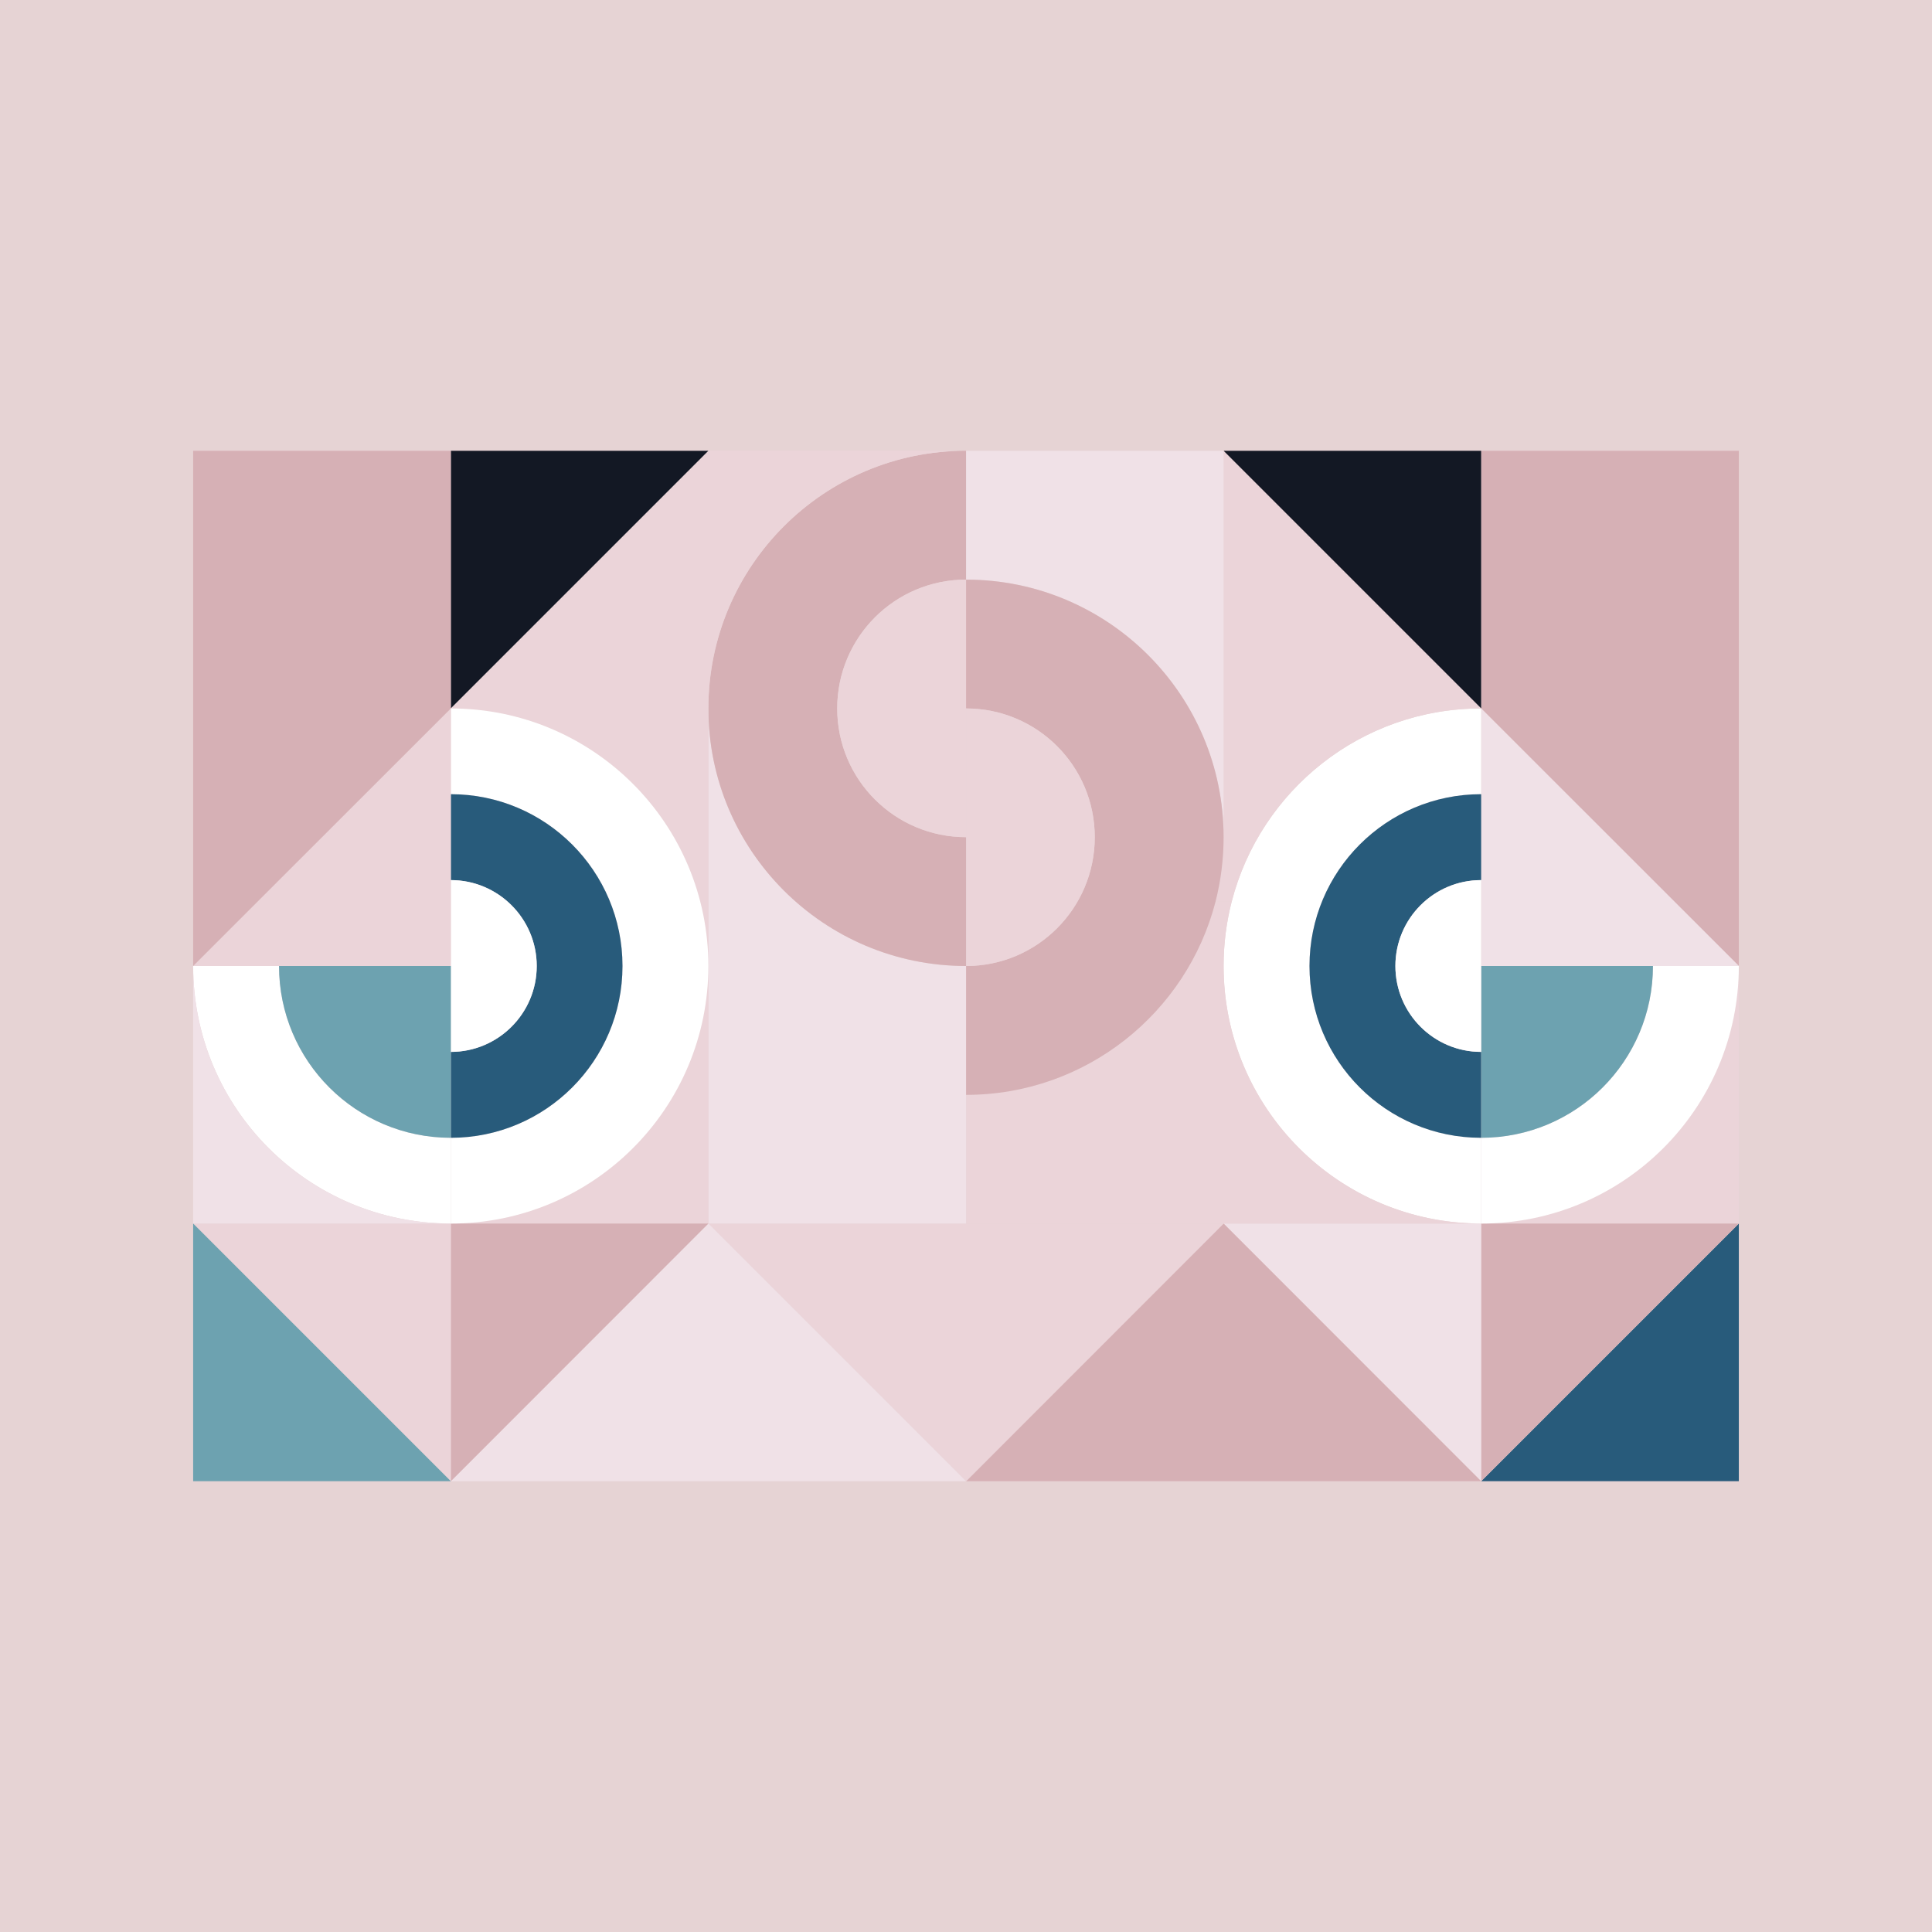 <svg id="uuid-51046dd6-9820-44a9-8719-adc79ca3f5cb" data-name="レイヤー 2" xmlns="http://www.w3.org/2000/svg" viewBox="0 0 150 150"><rect x="0" y="0" width="150" height="150" fill="#333333" stroke="none"/><defs><style>.uuid-bfcafe1d-d8bc-43ad-bbed-54422dbdf789{fill:#fff}.uuid-0fd7cf83-2fb8-46c1-8534-e052f99f28d7{fill:#285b7b}.uuid-ab3c5d31-70fa-46bd-b1d4-fbf9db1ddcf2{fill:#f0e1e7}.uuid-a928edd9-181f-4da5-98c3-933bdb0a5bb3{fill:#d6b0b5}.uuid-133453be-1f26-44e8-85d1-d7ef2a1daae8{fill:#131824}.uuid-78acae61-af7b-4c4a-9ed8-e9cc6d727add{fill:#ebd4d9}.uuid-e7fbb322-45d1-49de-be5c-f1878cf8548a{fill:#6da2b0}</style></defs><g id="uuid-2d64692a-fe29-4073-b407-8d219b9f376d" data-name="デザイン"><path transform="rotate(90 75 75)" style="fill:#e6d3d4" d="M0 0h150v150H0z"/><path class="uuid-0fd7cf83-2fb8-46c1-8534-e052f99f28d7" d="M135.002 94.996v20.006h-20.006l20.006-20.006z"/><path class="uuid-78acae61-af7b-4c4a-9ed8-e9cc6d727add" d="M135.002 75v19.996h-20.006c11.048 0 20.006-8.947 20.006-19.996z"/><path class="uuid-a928edd9-181f-4da5-98c3-933bdb0a5bb3" d="M135.002 34.998V75l-20.006-19.996V34.998h20.006zM135.002 94.996l-20.006 20.006V94.996h20.006z"/><path class="uuid-ab3c5d31-70fa-46bd-b1d4-fbf9db1ddcf2" d="M135.002 75h-20.006V55.004L135.002 75z"/><path class="uuid-bfcafe1d-d8bc-43ad-bbed-54422dbdf789" d="M128.334 75h6.669c0 11.048-8.958 19.996-20.006 19.996v-6.658c7.369 0 13.338-5.968 13.338-13.338z"/><path class="uuid-e7fbb322-45d1-49de-be5c-f1878cf8548a" d="M114.996 75h13.338c0 7.369-5.968 13.338-13.338 13.338V75z"/><path class="uuid-ab3c5d31-70fa-46bd-b1d4-fbf9db1ddcf2" d="M114.996 94.996v20.006L95 94.996h19.996z"/><path class="uuid-bfcafe1d-d8bc-43ad-bbed-54422dbdf789" d="M114.996 88.337v6.658C103.958 94.995 95 86.048 95 74.999c0-1.725.22-3.397.627-4.996 2.226-8.634 10.055-15 19.369-15v6.658c-7.359 0-13.327 5.979-13.327 13.338s5.968 13.338 13.327 13.338z"/><path class="uuid-0fd7cf83-2fb8-46c1-8534-e052f99f28d7" d="M114.996 81.669v6.669c-7.359 0-13.327-5.968-13.327-13.338s5.968-13.338 13.327-13.338v6.669c-3.679 0-6.658 2.989-6.658 6.669s2.979 6.669 6.658 6.669z"/><path class="uuid-bfcafe1d-d8bc-43ad-bbed-54422dbdf789" d="M114.996 75v6.669c-3.679 0-6.658-2.989-6.658-6.669s2.979-6.669 6.658-6.669V75z"/><path class="uuid-78acae61-af7b-4c4a-9ed8-e9cc6d727add" d="M114.996 54.993v.01c-9.313 0-17.142 6.366-19.369 15h-1.254c.408-1.599.627-3.282.627-5.007V34.997l19.996 19.996z"/><path class="uuid-133453be-1f26-44e8-85d1-d7ef2a1daae8" d="M114.996 34.998v19.995L95 34.998h19.996z"/><path class="uuid-a928edd9-181f-4da5-98c3-933bdb0a5bb3" d="m95 94.996 19.996 20.006H75.004L95 94.996z"/><path class="uuid-78acae61-af7b-4c4a-9ed8-e9cc6d727add" d="M114.996 94.996H75.004v-9.993c9.313 0 17.142-6.376 19.369-15h1.254A20.18 20.18 0 0 0 95 74.999c0 11.048 8.958 19.996 19.996 19.996z"/><path class="uuid-ab3c5d31-70fa-46bd-b1d4-fbf9db1ddcf2" d="M95 34.998v29.999c0-11.038-8.958-19.996-19.996-19.996V34.998H95z"/><path class="uuid-78acae61-af7b-4c4a-9ed8-e9cc6d727add" d="m95 94.996-19.996 20.006-20.006-20.006H95z"/><path class="uuid-a928edd9-181f-4da5-98c3-933bdb0a5bb3" d="M95 64.997c0 1.725-.22 3.408-.627 5.007-2.226 8.623-10.055 15-19.369 15V75.001c5.519 0 9.993-4.474 9.993-10.003s-4.474-9.993-9.993-9.993V45.002C86.042 45.002 95 53.96 95 64.998z"/><path class="uuid-78acae61-af7b-4c4a-9ed8-e9cc6d727add" d="M75.004 55.004c5.519 0 9.993 4.474 9.993 9.993S80.523 75 75.004 75V55.004z"/><path class="uuid-ab3c5d31-70fa-46bd-b1d4-fbf9db1ddcf2" d="M75.004 85.003v9.993H54.998V55.004C54.998 66.042 63.956 75 75.004 75v10.003z"/><path class="uuid-a928edd9-181f-4da5-98c3-933bdb0a5bb3" d="M75.004 64.997V75c-11.048 0-20.006-8.958-20.006-19.996s8.958-20.006 20.006-20.006v10.003c-5.529 0-10.003 4.474-10.003 10.003s4.474 9.993 10.003 9.993z"/><path class="uuid-78acae61-af7b-4c4a-9ed8-e9cc6d727add" d="M75.004 55.004v9.993c-5.529 0-10.003-4.474-10.003-9.993s4.474-10.003 10.003-10.003v10.003z"/><path class="uuid-78acae61-af7b-4c4a-9ed8-e9cc6d727add" d="M54.998 34.998h20.006c-11.048 0-20.006 8.958-20.006 20.006V75c0-11.048-8.947-19.996-19.996-19.996v-.01l19.996-19.996z"/><path class="uuid-ab3c5d31-70fa-46bd-b1d4-fbf9db1ddcf2" d="M75.004 115.002H35.002l19.996-20.006 20.006 20.006z"/><path class="uuid-78acae61-af7b-4c4a-9ed8-e9cc6d727add" d="M54.998 75v19.996H35.002c11.048 0 19.996-8.947 19.996-19.996z"/><path class="uuid-133453be-1f26-44e8-85d1-d7ef2a1daae8" d="M54.998 34.998 35.002 54.993V34.998h19.996z"/><path class="uuid-a928edd9-181f-4da5-98c3-933bdb0a5bb3" d="m54.998 94.996-19.996 20.006V94.996h19.996z"/><path class="uuid-bfcafe1d-d8bc-43ad-bbed-54422dbdf789" d="M35.002 55.004c11.048 0 19.996 8.947 19.996 19.996s-8.947 19.996-19.996 19.996v-6.658c7.359 0 13.327-5.968 13.327-13.338s-5.968-13.338-13.327-13.338v-6.658z"/><path class="uuid-0fd7cf83-2fb8-46c1-8534-e052f99f28d7" d="M35.002 61.662c7.359 0 13.327 5.979 13.327 13.338s-5.968 13.338-13.327 13.338v-6.669c3.679 0 6.669-2.989 6.669-6.669s-2.989-6.669-6.669-6.669v-6.669z"/><path class="uuid-bfcafe1d-d8bc-43ad-bbed-54422dbdf789" d="M35.002 68.331c3.679 0 6.669 2.989 6.669 6.669s-2.989 6.669-6.669 6.669V68.331z"/><path class="uuid-78acae61-af7b-4c4a-9ed8-e9cc6d727add" d="M35.002 94.996v20.006L14.996 94.996h20.006z"/><path class="uuid-bfcafe1d-d8bc-43ad-bbed-54422dbdf789" d="M35.002 88.337v6.658c-11.048 0-20.006-8.947-20.006-19.996h6.669c0 7.369 5.968 13.338 13.338 13.338z"/><path class="uuid-e7fbb322-45d1-49de-be5c-f1878cf8548a" d="M35.002 81.669v6.669c-7.369 0-13.338-5.968-13.338-13.338h13.338v6.669z"/><path class="uuid-78acae61-af7b-4c4a-9ed8-e9cc6d727add" d="M35.002 68.331V75H14.996l20.006-19.996v13.327z"/><path class="uuid-a928edd9-181f-4da5-98c3-933bdb0a5bb3" d="M35.002 54.993v.011L14.996 75V34.998h20.006v19.995z"/><path class="uuid-ab3c5d31-70fa-46bd-b1d4-fbf9db1ddcf2" d="M35.002 94.996H14.996V75c0 11.048 8.958 19.996 20.006 19.996z"/><path class="uuid-e7fbb322-45d1-49de-be5c-f1878cf8548a" d="M35.002 115.002H14.996V94.996l20.006 20.006z"/></g></svg>